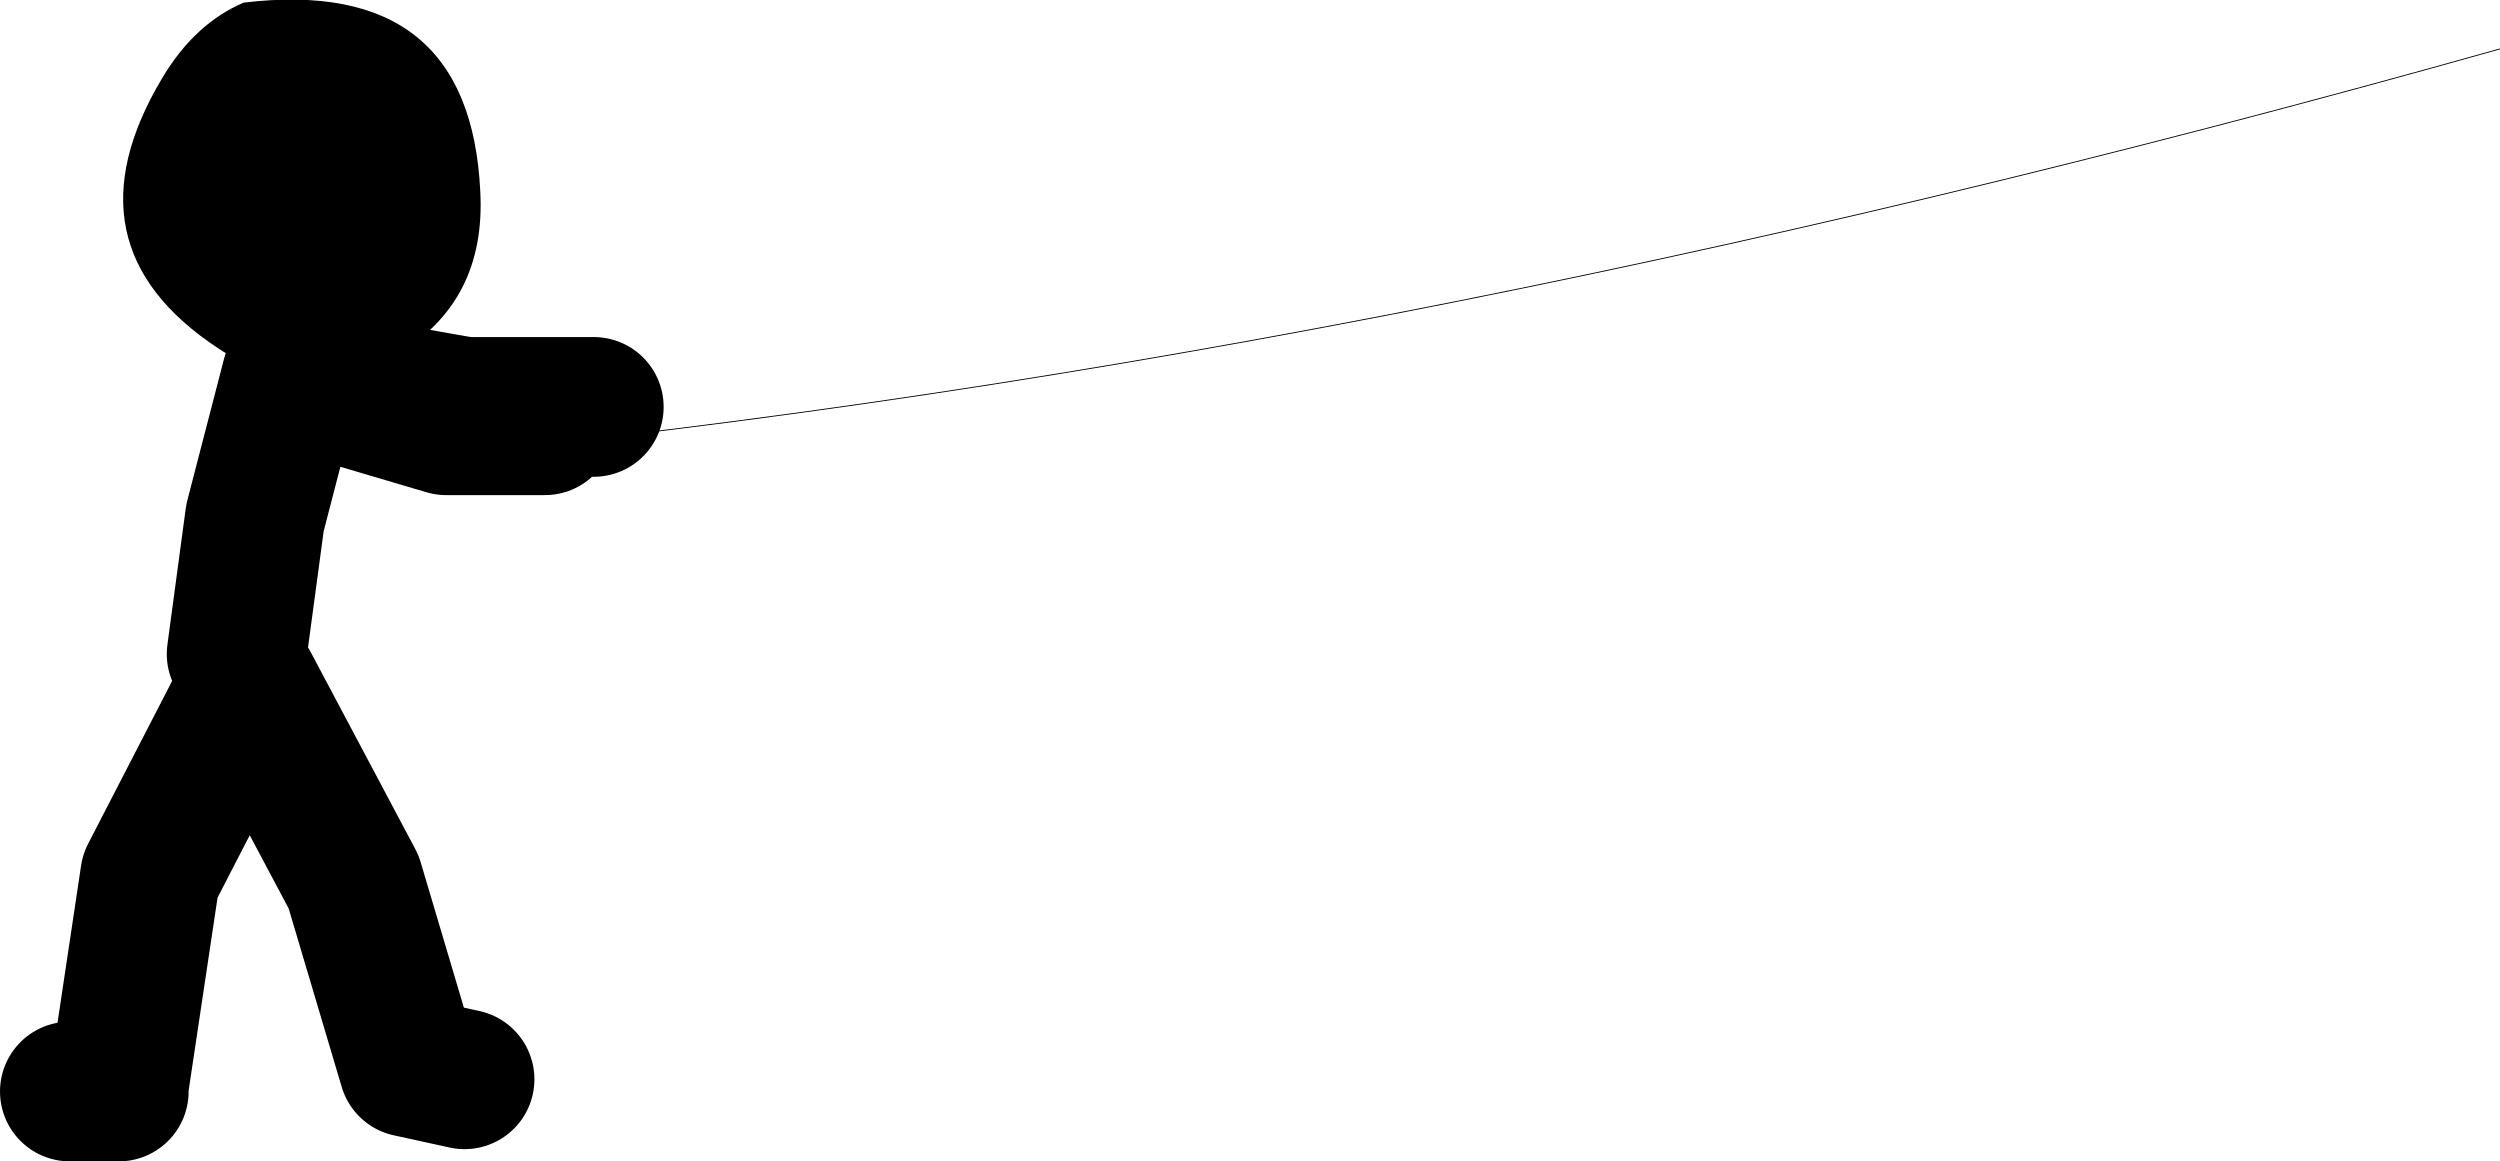 <?xml version="1.0" encoding="UTF-8" standalone="no"?>
<svg xmlns:xlink="http://www.w3.org/1999/xlink" height="66.5px" width="143.15px" xmlns="http://www.w3.org/2000/svg">
  <g transform="matrix(1.0, 0.0, 0.0, 1.0, 84.65, -25.3)">
    <path d="M-71.1 62.75 L-70.05 54.95 -67.95 46.85 -58.05 48.6 -50.65 48.6 M-80.65 87.8 L-77.85 87.8 M-77.85 87.45 L-76.05 75.45 -70.4 64.5 -64.4 75.8 -61.25 86.4 -58.05 87.1 M-66.2 47.55 L-59.1 49.65 -53.45 49.65" fill="none" stroke="#000000" stroke-linecap="round" stroke-linejoin="round" stroke-width="8.0"/>
    <path d="M-57.15 36.25 Q-56.8 42.6 -62.0 45.65 -67.05 48.6 -72.15 45.25 -81.1 39.35 -75.35 29.75 -73.5 26.65 -70.7 25.45 -57.75 23.9 -57.15 36.25" fill="#000000" fill-rule="evenodd" stroke="none"/>
    <path d="M-64.05 51.8 Q-7.75 46.75 58.5 28.1" fill="none" stroke="#000000" stroke-linecap="round" stroke-linejoin="round" stroke-width="0.05"/>
  </g>
</svg>
